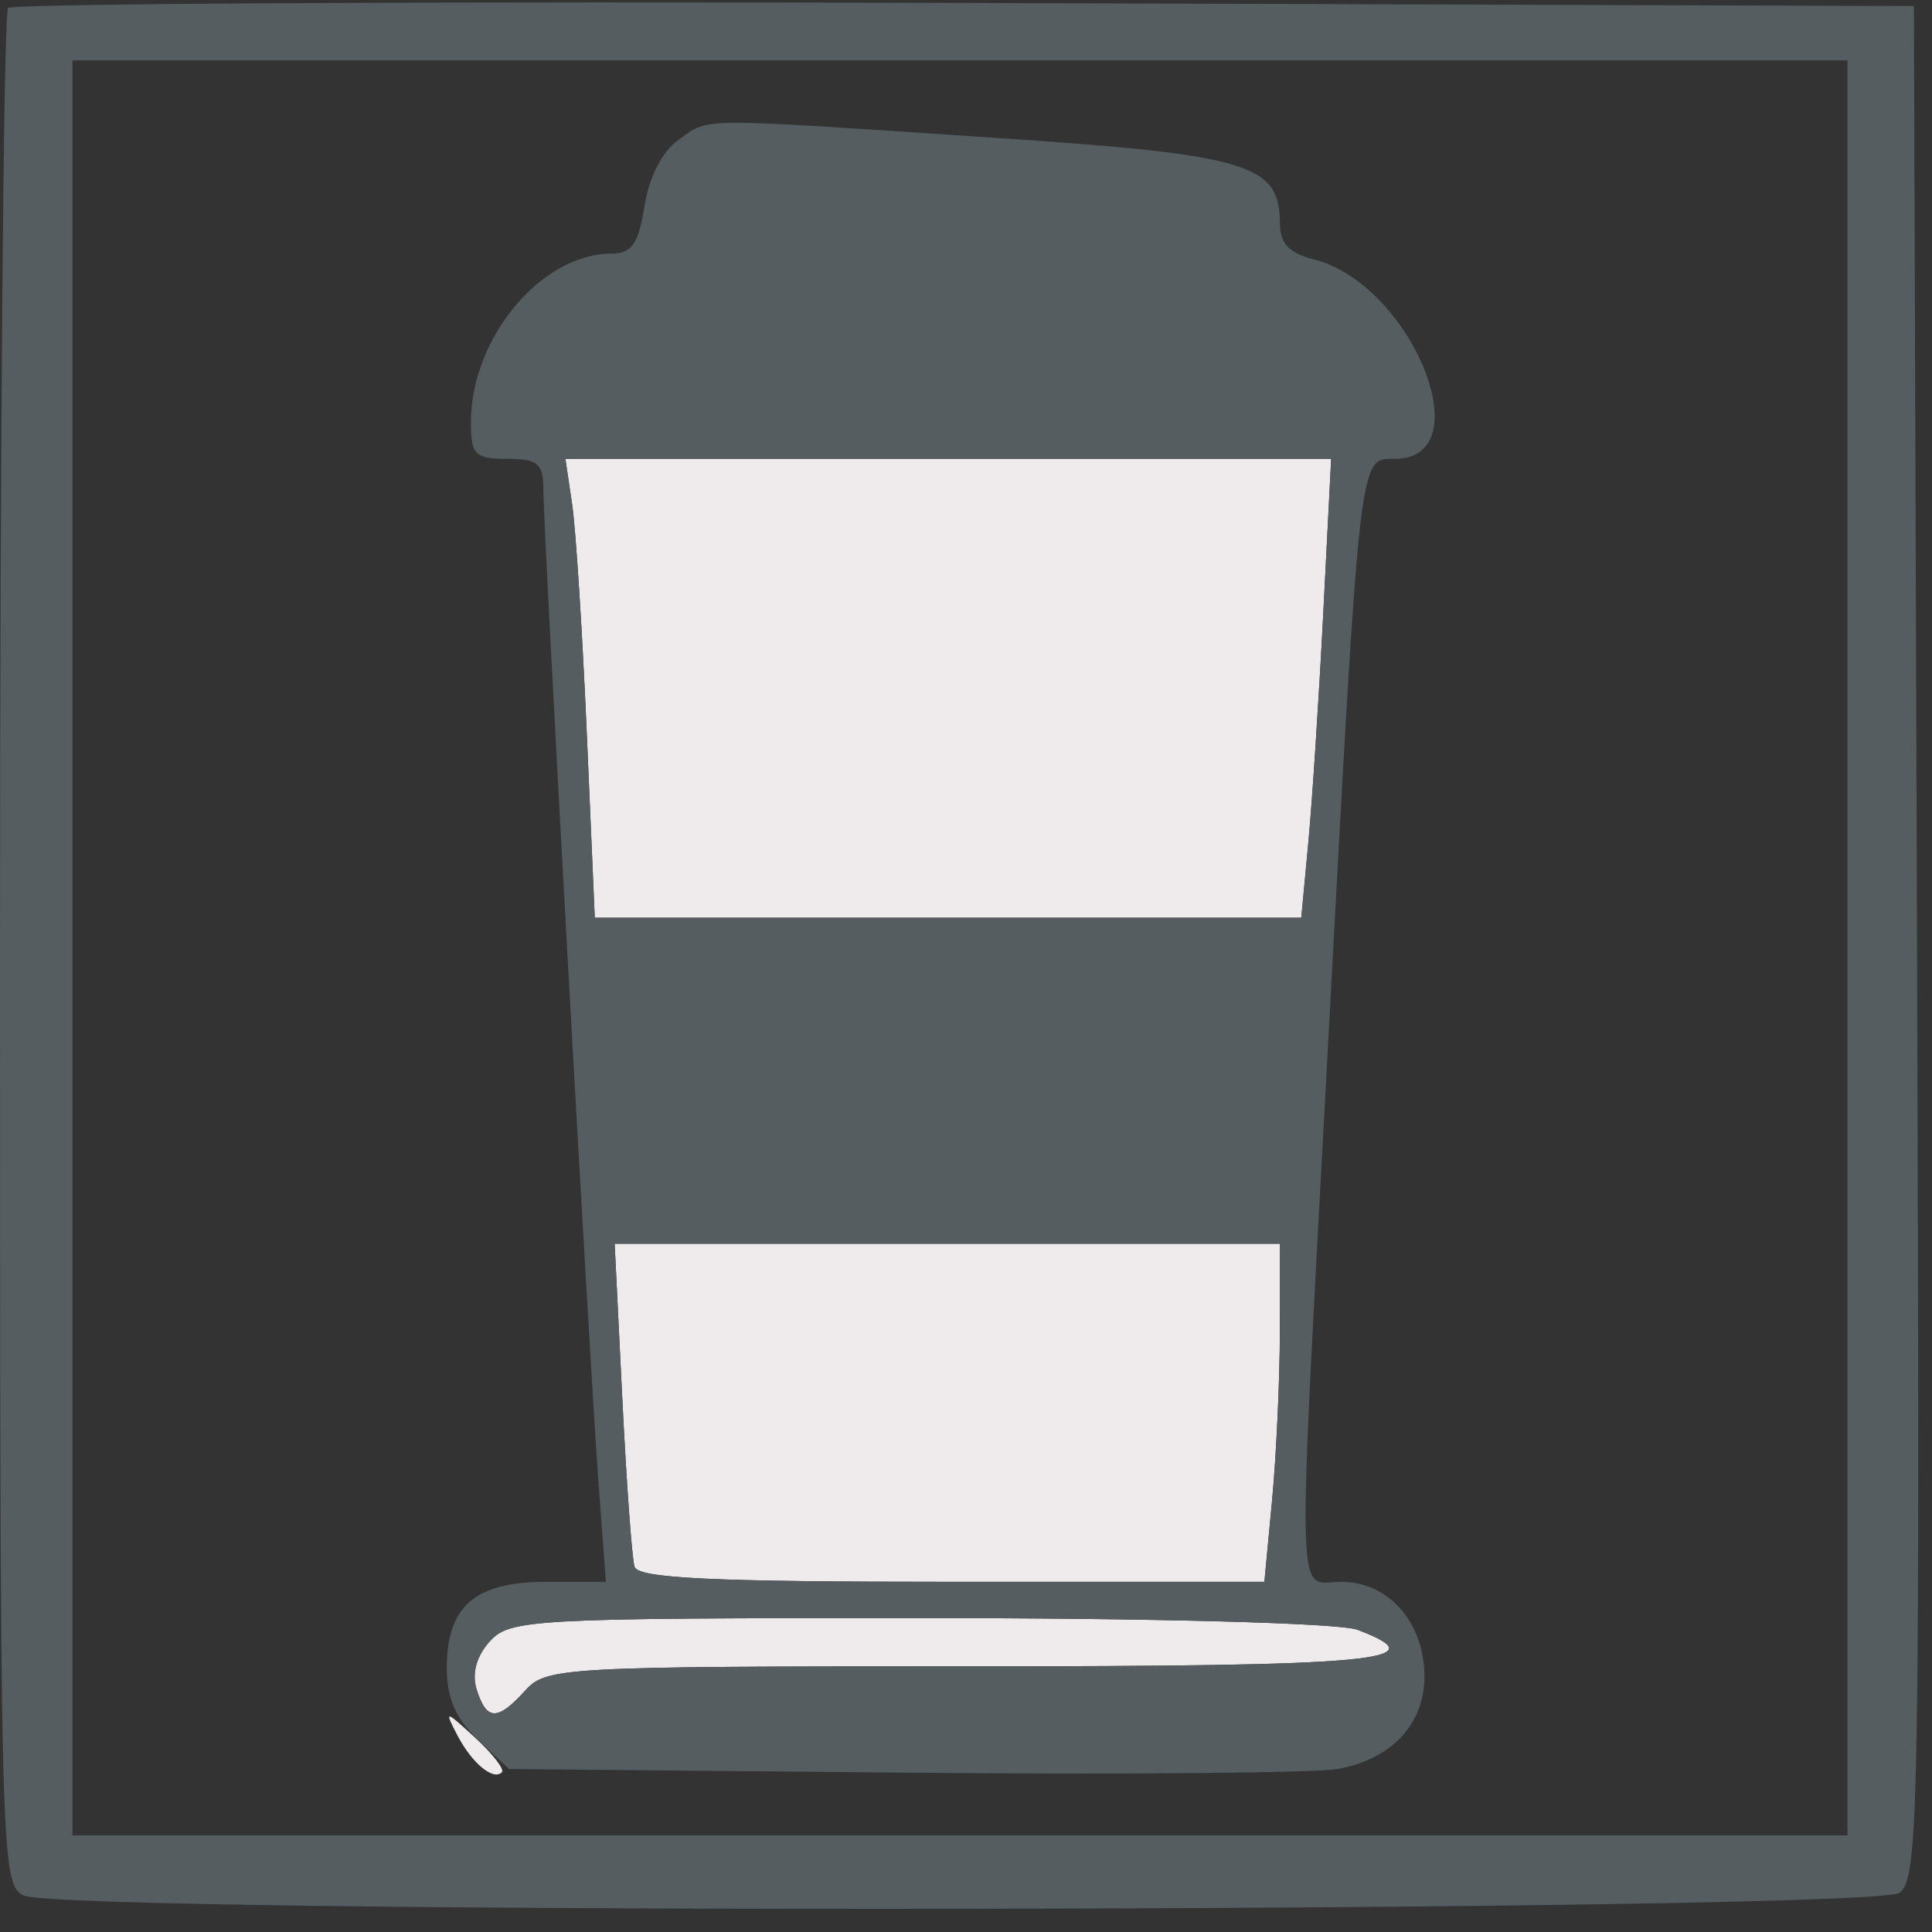 <svg xmlns="http://www.w3.org/2000/svg" width="160" height="160" viewBox="0 0 160 160" version="1.1"><rect x="0" y="0" width="160" height="160" fill="#333333" stroke="none"/><path d="M 47.380 41.750 C 47.686 43.813, 48.233 52.362, 48.596 60.750 L 49.256 76 78.512 76 L 107.767 76 108.352 69.750 C 108.674 66.313, 109.230 57.763, 109.589 50.750 L 110.241 38 78.532 38 L 46.824 38 47.380 41.750 M 51.532 115.750 C 51.878 122.763, 52.335 129.063, 52.549 129.750 C 52.846 130.708, 58.988 131, 78.824 131 L 104.711 131 105.348 124.250 C 105.699 120.537, 105.989 114.237, 105.993 110.250 L 106 103 78.452 103 L 50.903 103 51.532 115.750 M 40.565 135.928 C 39.450 137.160, 39.057 138.605, 39.477 139.928 C 40.300 142.521, 41.204 142.537, 43.500 140 C 45.244 138.073, 46.580 138, 80.155 138 C 114.248 138, 119.176 137.538, 112.435 134.975 C 110.952 134.411, 95.618 134, 76.090 134 C 43.998 134, 42.223 134.096, 40.565 135.928 M 37.870 143.694 C 39.076 146.015, 40.845 147.488, 41.563 146.771 C 41.799 146.535, 40.808 145.252, 39.360 143.921 C 36.851 141.613, 36.782 141.602, 37.870 143.694" stroke="none" fill="#efeaeb" fill-rule="evenodd"/><path d="M 0.673 0.661 C 0.303 1.031, 0 36.118, 0 78.631 C 0 154.030, 0.048 155.955, 1.934 156.965 C 4.970 158.590, 155.098 158.382, 157.318 156.750 C 158.897 155.589, 159 149.972, 158.759 78 L 158.500 0.500 79.923 0.244 C 36.705 0.103, 1.043 0.291, 0.673 0.661 M 6 78.500 L 6 152 79.500 152 L 153 152 153 78.500 L 153 5 79.500 5 L 6 5 6 78.500 M 56.226 11.555 C 54.855 12.514, 53.765 14.619, 53.375 17.055 C 52.871 20.209, 52.319 21.001, 50.622 21.004 C 44.816 21.014, 39 28.002, 39 34.968 C 39 37.670, 39.326 38, 42 38 C 44.541 38, 45 38.386, 45 40.524 C 45 44.028, 48.808 112.648, 49.563 122.750 L 50.180 131 45.245 131 C 39.326 131, 37 133.018, 37 138.154 C 37 140.620, 37.761 142.366, 39.579 144.076 L 42.158 146.500 74.829 146.802 C 92.798 146.968, 108.988 146.831, 110.806 146.496 C 115.291 145.671, 118.008 142.733, 117.967 138.750 C 117.921 134.325, 114.971 131, 111.090 131 C 107.288 131, 107.380 134.851, 110.012 86 C 112.654 36.984, 112.537 38, 115.505 38 C 122.810 38, 116.876 23.471, 108.750 21.463 C 106.772 20.974, 106 20.155, 106 18.547 C 106 13.573, 103.481 12.815, 82.266 11.403 C 57.242 9.739, 58.831 9.729, 56.226 11.555 M 47.380 41.750 C 47.686 43.813, 48.233 52.362, 48.596 60.750 L 49.256 76 78.512 76 L 107.767 76 108.352 69.750 C 108.674 66.313, 109.230 57.763, 109.589 50.750 L 110.241 38 78.532 38 L 46.824 38 47.380 41.750 M 51.532 115.750 C 51.878 122.763, 52.335 129.063, 52.549 129.750 C 52.846 130.708, 58.988 131, 78.824 131 L 104.711 131 105.348 124.250 C 105.699 120.537, 105.989 114.237, 105.993 110.250 L 106 103 78.452 103 L 50.903 103 51.532 115.750 M 40.565 135.928 C 39.450 137.160, 39.057 138.605, 39.477 139.928 C 40.300 142.521, 41.204 142.537, 43.500 140 C 45.244 138.073, 46.580 138, 80.155 138 C 114.248 138, 119.176 137.538, 112.435 134.975 C 110.952 134.411, 95.618 134, 76.090 134 C 43.998 134, 42.223 134.096, 40.565 135.928" stroke="none" fill="#555d61" fill-rule="evenodd"/></svg>